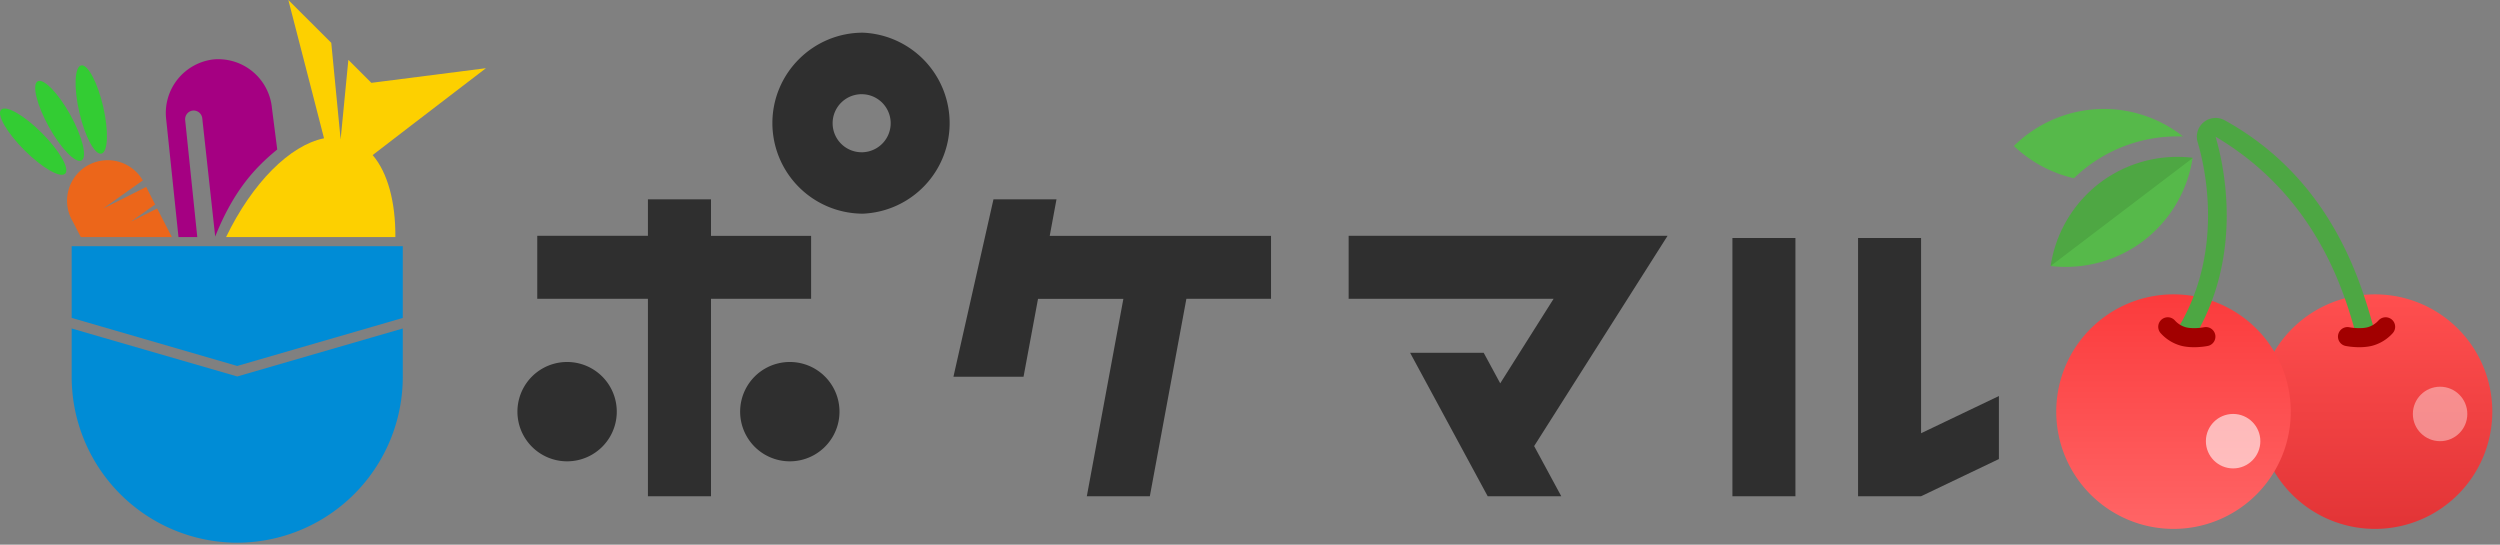 <svg xmlns="http://www.w3.org/2000/svg" width="459" height="100" fill="none"><rect width="100%" height="100%" fill="#808080" stroke="none"/><path fill="#56B94A" d="M376.5 48.84c6 .7 12.06-.9 16.9-4.52a23.62 23.62 0 0 0 9.17-15.35 23.57 23.57 0 0 0-16.9 4.51 23.6 23.6 0 0 0-9.17 15.36Zm-6.75-22.04a23.67 23.67 0 0 0 11.01 5.92h.01a27.31 27.31 0 0 1 20.04-7.66A23.53 23.53 0 0 0 386.28 20a23.6 23.6 0 0 0-16.53 6.8Z"/><path fill="#000" d="m376.5 48.84 26.05-19.8.01-.07a23.57 23.57 0 0 0-16.9 4.51 23.6 23.6 0 0 0-9.16 15.36Z" opacity=".1"/><path fill="url(#a)" d="M436.52 97.1a21.53 21.53 0 1 1 0-43.05 21.53 21.53 0 0 1 0 43.05Z"/><path fill="url(#b)" d="M399.52 97.1a21.53 21.53 0 1 1 0-43.05 21.53 21.53 0 0 1 0 43.05Z"/><path fill="#4DA743" d="M402.43 62.66c9.8-15.56 5.8-32.68 4.35-37.56 19.25 11.4 23.92 29.82 25.91 36.7l3.31-.97c-2.12-7.29-7-27.4-27.55-38.75a3.45 3.45 0 0 0-4.97 4c1.36 4.54 5.07 20.41-3.96 34.75l2.9 1.83Z"/><path stroke="#A20000" stroke-linecap="round" stroke-width="3.5" d="M398 60a5.99 5.99 0 0 0 2.95 1.8c1.47.36 3.31.15 4.05 0m33-1.8a5.99 5.99 0 0 1-2.95 1.8c-1.47.36-3.31.15-4.05 0"/><circle cx="410" cy="81" r="5" fill="#fff" fill-opacity=".6"/><circle cx="448" cy="76" r="5" fill="#fff" fill-opacity=".4"/><path fill="#008CD6" fill-rule="evenodd" d="M13.16 45.2h60.79v13.17l-5.5 1.6-24.9 7.22-24.9-7.23-5.49-1.59V45.2Z" clip-rule="evenodd"/><path fill="#008CD6" fill-rule="evenodd" d="M73.95 60.31v8.81a30.46 30.46 0 0 1-30.4 30.52 30.46 30.46 0 0 1-30.39-30.52v-8.81l5.5 1.6 24.9 7.21 24.9-7.22 5.49-1.59Z" clip-rule="evenodd"/><path fill="#EC661A" fill-rule="evenodd" d="M16.38 30.23a7.45 7.45 0 0 1 9.84 2.9l-2.55 1.8-4.73 3.36 5.18-2.6 2.72-1.37 1.64 3.22-4.43 3.15 4.8-2.42 2.7 5.25H14.83l-1.44-2.8-.26-.47a7.44 7.44 0 0 1 3.24-10.02Z" clip-rule="evenodd"/><path fill="#3C3" fill-rule="evenodd" d="M6.92 14.93c1.09-.6 3.77 2.16 6 6.17 2.22 4.02 3.14 7.76 2.05 8.36-1.09.6-3.77-2.16-6-6.17-2.22-4.02-3.14-7.76-2.05-8.36Zm7.98-2.92c1.2-.28 3.02 3.12 4.05 7.6 1.03 4.47.88 8.32-.33 8.6-1.21.28-3.03-3.12-4.06-7.6-1.03-4.47-.88-8.32.33-8.6ZM.21 20.14c-.88.88 1.04 4.22 4.29 7.46s6.6 5.16 7.47 4.28c.88-.88-1.04-4.22-4.29-7.47-3.24-3.24-6.59-5.16-7.47-4.27Z" clip-rule="evenodd"/><path fill="#FDD000" fill-rule="evenodd" d="m68.42 28.47 7-5.38 13.8-10.57-21.04 2.69-4.22-4.22-.38 3.9-1.04 10.71-1.04-10.72-.68-7.02L52.94 0l4.35 16.84 2.2 8.55c-6.27 1.27-13.17 8.18-17.98 18.13h31.08c.04-6.43-1.4-11.81-4.17-15.05Z" clip-rule="evenodd"/><path fill="#A50082" d="m50.9 27.44-.97-7.57a9.9 9.9 0 0 0-10.75-8.96 9.9 9.9 0 0 0-8.67 10.98l2.26 21.63h3.45L34 22.08a1.6 1.6 0 0 1 1.4-1.78 1.6 1.6 0 0 1 1.74 1.46l2.37 21.67c3.42-8.56 7.42-12.74 11.4-15.99Z"/><path fill="#2F2F2F" d="M148.92 54.86V43.3h-18.38v-6.7h-11.58v6.69H98.64v11.57h20.32v36.25h11.58V54.86h18.38Zm203.79 24.68V43.7h-11.57v47.41h11.57L367 84.28V72.71l-14.29 6.83ZM329.64 43.7h-11.57v47.41h11.57v-47.4Zm-82.03-.41v11.57h37.63l-9.8 15.52-3.03-5.6H258.9l14.24 26.33h13.51l-4.98-9.21 24.5-38.61h-58.56Zm-53.64-6.69H182.4l-7.35 32.57h12.87l2.66-14.3h15.67l-6.71 36.24h11.57l6.71-36.25h15.54V43.3h-40.63l1.24-6.69Z"/><path fill="#2F2F2F" d="M104.12 66.46a9.12 9.12 0 1 0 0 18.24 9.12 9.12 0 0 0 0-18.24Zm40.89 0a9.12 9.12 0 1 0 0 18.24 9.12 9.12 0 0 0 0-18.24Zm13.42-27.23a16.64 16.64 0 0 1-16.62-16.62c0-9.16 7.45-16.61 16.62-16.61a16.63 16.63 0 0 1 0 33.23Zm0-21.93a5.33 5.33 0 1 0 0 10.65 5.33 5.33 0 0 0 0-10.65Z"/><defs><linearGradient id="a" x1="436.52" x2="436.52" y1="54.05" y2="97.1" gradientUnits="userSpaceOnUse"><stop stop-color="#FF4F4F"/><stop offset="1" stop-color="#E23436"/></linearGradient><linearGradient id="b" x1="399.52" x2="399.52" y1="54.05" y2="97.1" gradientUnits="userSpaceOnUse"><stop stop-color="#FB3B3C"/><stop offset="1" stop-color="#FF6566"/></linearGradient></defs></svg>